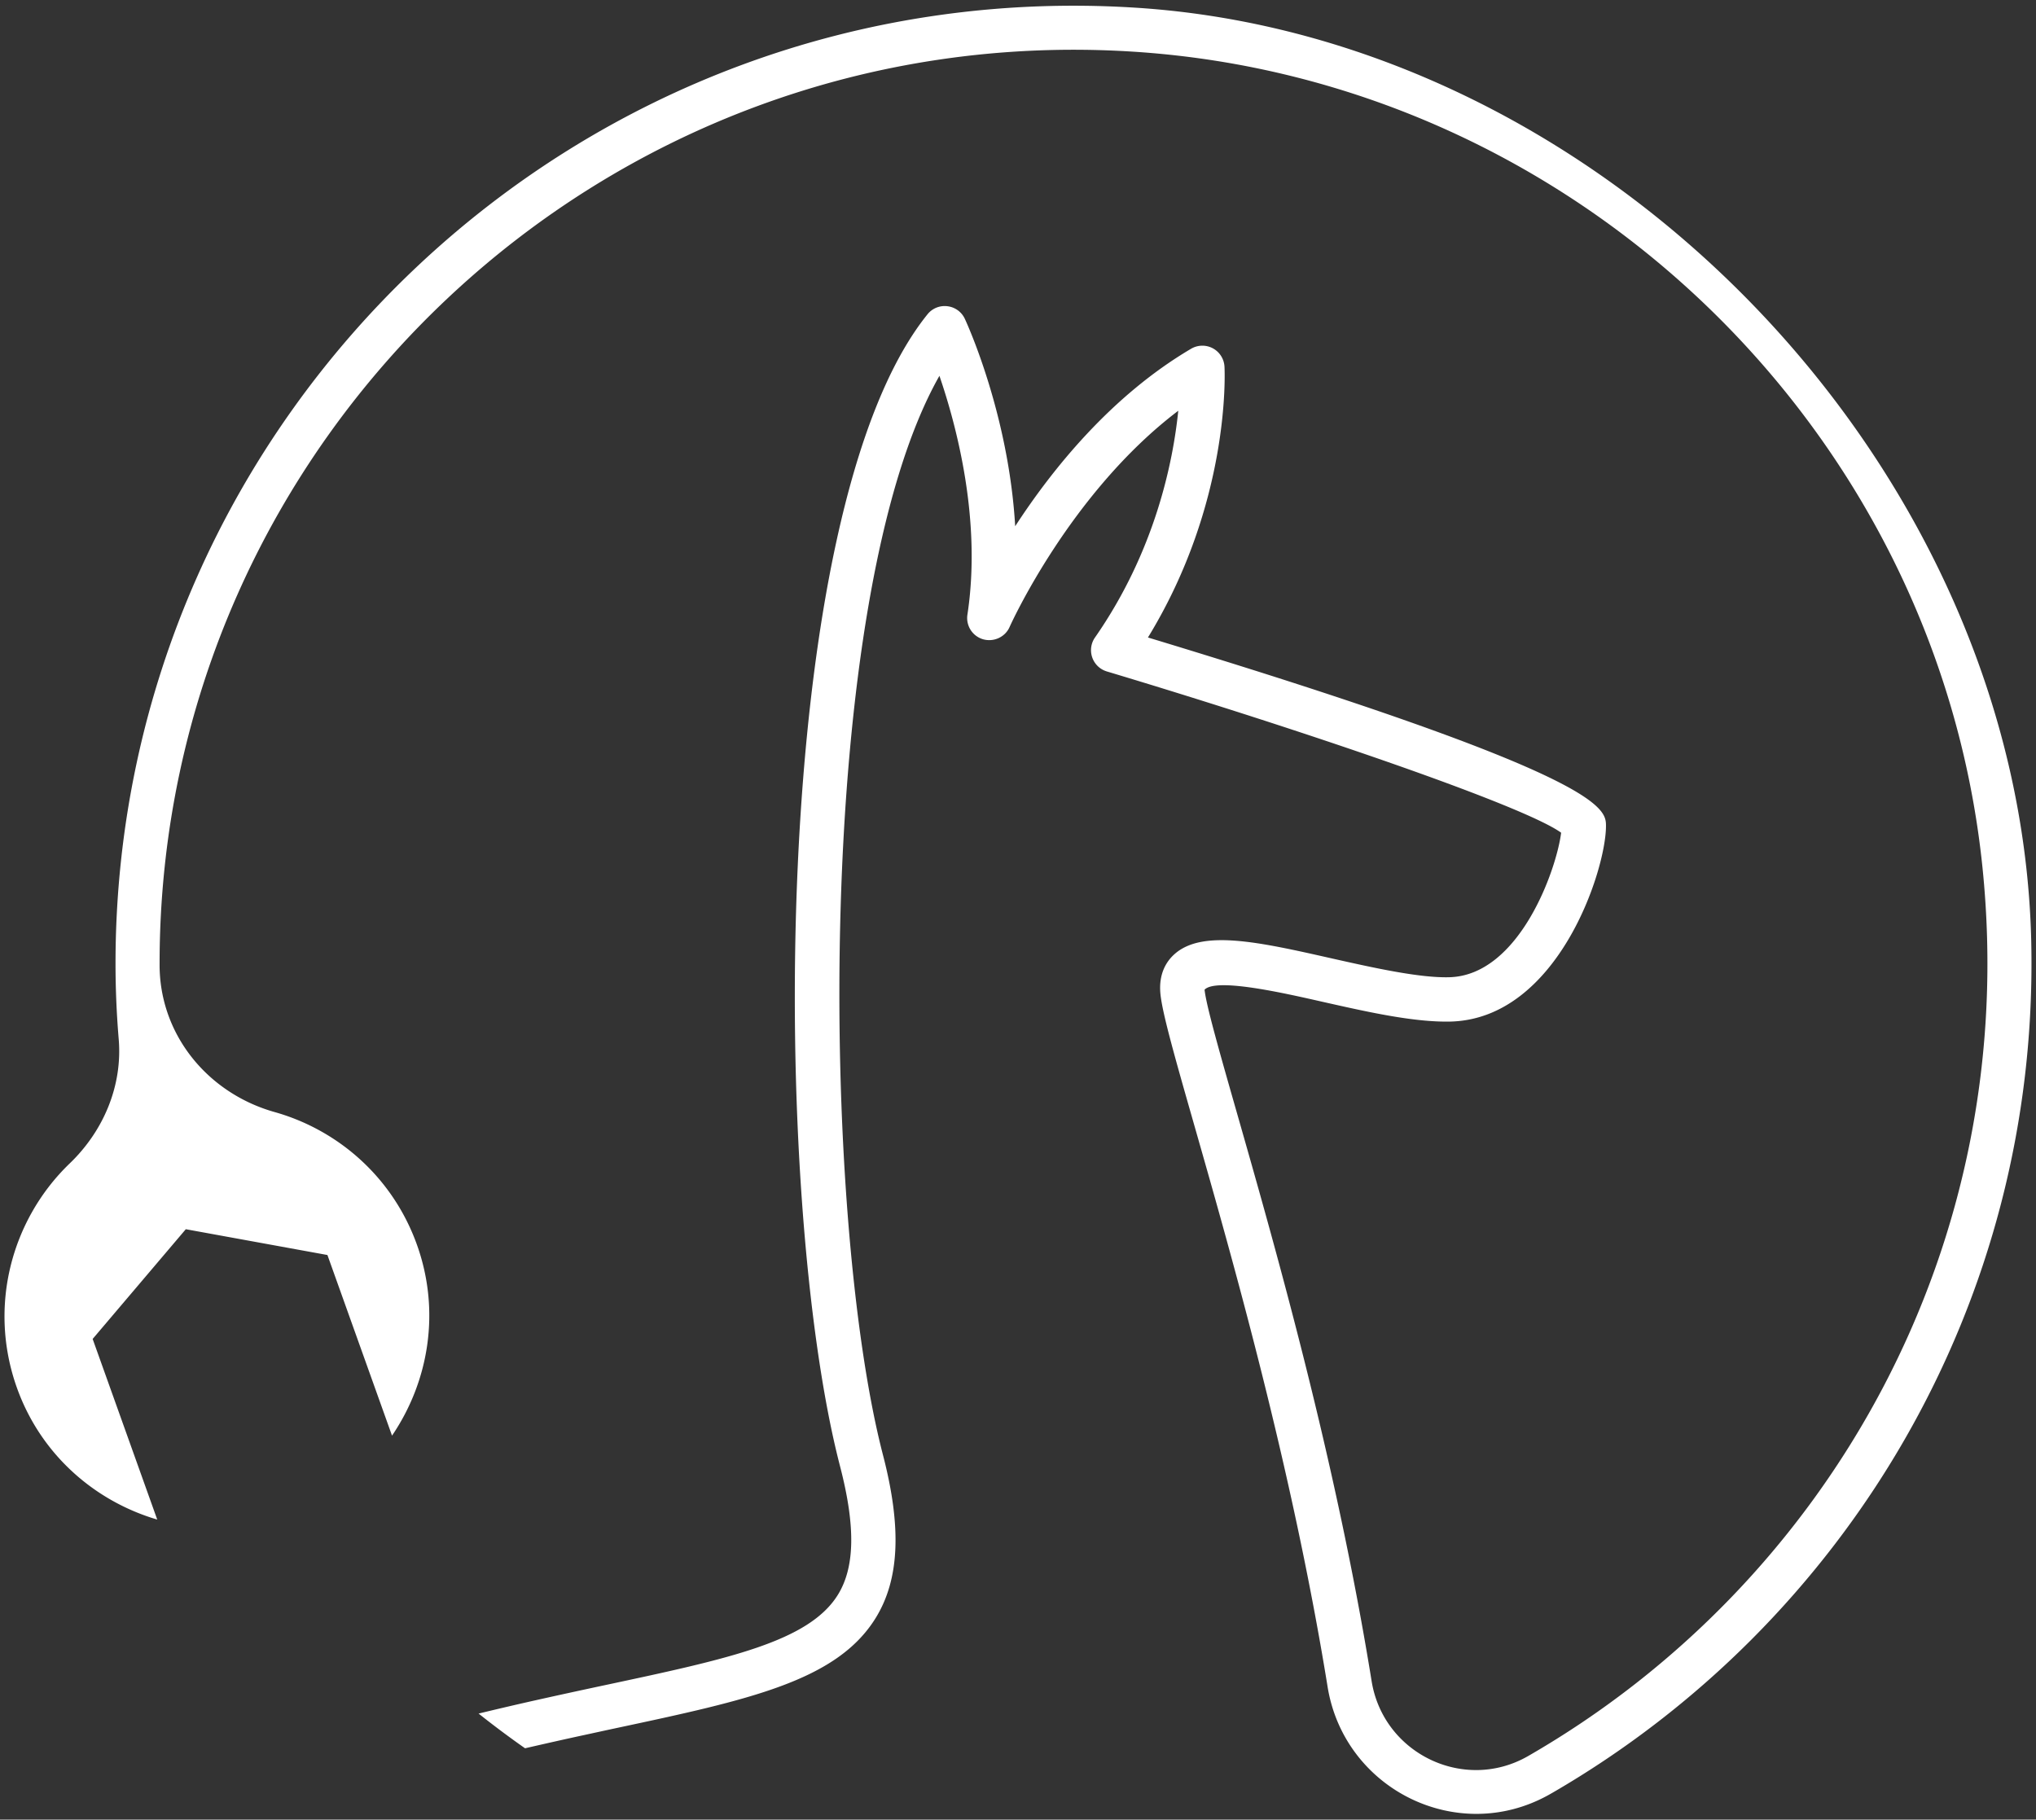<?xml version="1.0" encoding="utf-8"?>
<svg xmlns="http://www.w3.org/2000/svg" width="226" height="202" viewBox="0 0 226 202"><rect x="0" y="0" width="226" height="202" fill="#333333" stroke="none"/><g><g><path fill="#fff" d="M225.472 104.499C224.273 52.025 178.477 4.199 126.096.857 64.336-3.083 12.823 46.043 12.823 106.973c0 2.827.123 5.624.354 8.391.434 5.172-1.685 10.183-5.427 13.78-6.484 6.232-9.093 15.908-5.869 24.928 2.637 7.375 8.594 12.563 15.573 14.621l-7.17-20.052 10.34-12.182 15.721 2.864 7.17 20.052c4.09-6.016 5.408-13.805 2.77-21.181-2.668-7.464-8.713-12.74-15.8-14.74-7.436-2.096-12.76-8.591-12.77-16.316v-.165c0-58.146 49.17-105.024 108.116-101.234 48.859 3.142 89.185 41.787 94.22 90.487 4.342 41.988-17.11 79.533-50.418 98.715-7.084 4.08-16.076-.242-17.38-8.312-3.984-24.664-10.685-48.142-14.943-63.046-1.909-6.68-3.419-11.96-3.601-13.715 1.279-1.33 8.62.331 13.025 1.33 5.044 1.136 10.189 2.302 14.29 2.21 11.866-.319 17.242-16.76 17.242-21.708 0-1.945 0-5.534-50.842-20.93 9.155-14.955 8.53-29.414 8.497-30.06a2.465 2.465 0 0 0-1.29-2.041 2.468 2.468 0 0 0-2.418.048c-8.88 5.232-15.419 13.383-19.525 19.701-.727-12.419-5.338-22.485-5.588-23.02a2.444 2.444 0 0 0-1.932-1.402 2.441 2.441 0 0 0-2.217.899C85.195 56.94 85.56 133.168 93.244 162.762c1.735 6.673 1.658 11.208-.231 14.27-3.217 5.212-12.179 7.123-25.738 10.016a774.385 774.385 0 0 0-7.997 1.743c-1.97.442-4.035.925-6.153 1.438a107.076 107.076 0 0 0 5.156 3.853c2.3-.528 4.49-1.023 6.593-1.476 1.14-.246 2.35-.513 3.43-.743 14.8-3.156 24.574-5.243 28.897-12.243 2.644-4.282 2.904-10.033.812-18.094-6.895-26.555-7.74-95.093 6.265-119.804 1.933 5.638 4.693 16.095 3.107 26.514a2.458 2.458 0 0 0 1.745 2.734c1.178.332 2.447-.246 2.938-1.368.071-.164 6.688-14.879 18.722-24.003-.572 5.629-2.553 15.56-9.246 25.174a2.465 2.465 0 0 0 1.313 3.765c22.14 6.642 46.365 14.943 50.432 17.905-.509 4.099-4.64 15.833-12.4 16.042-3.279.092-8.313-1.02-13.068-2.091-8.01-1.808-14.343-3.237-17.44-.48-.85.751-1.807 2.136-1.567 4.46.226 2.186 1.63 7.11 3.76 14.563 4.203 14.712 10.814 37.868 14.76 62.118l.027.17c1.832 11.43 14.427 17.666 24.542 12.036.158-.088.31-.173.456-.258 32.408-18.8 54.033-54.212 53.113-94.504"/></g></g></svg>